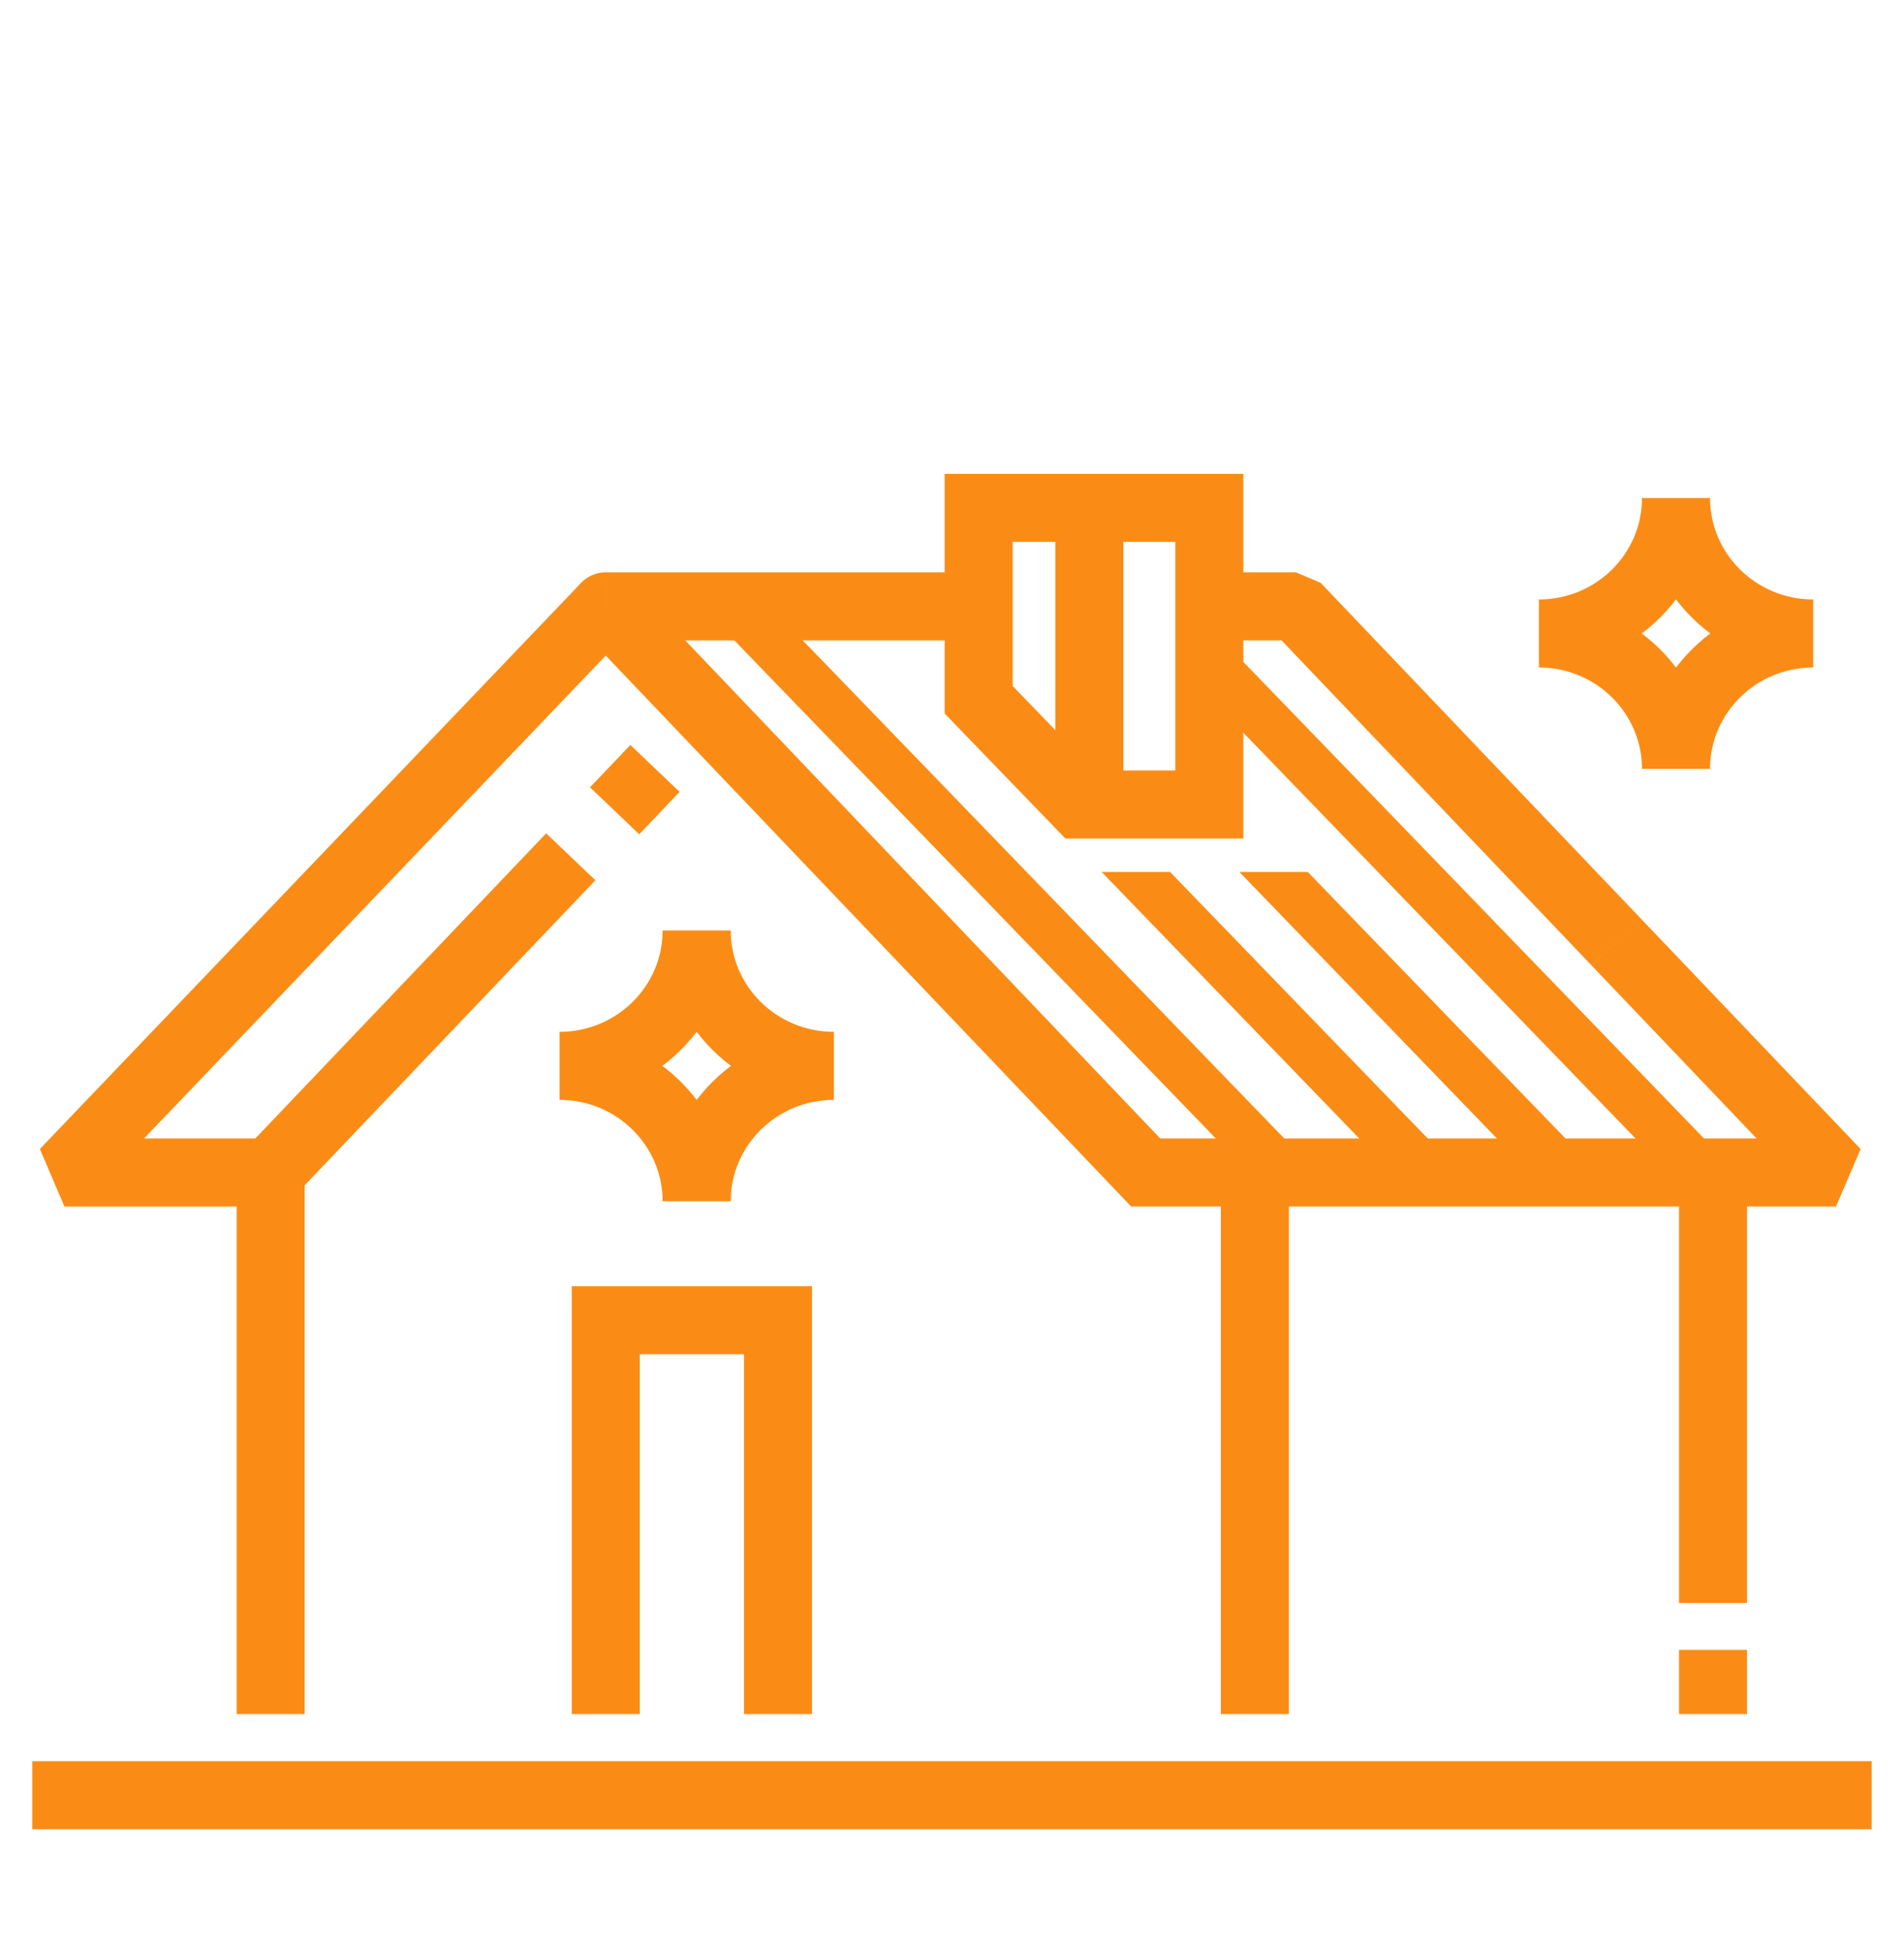 <svg xmlns="http://www.w3.org/2000/svg" width="40" height="41" fill="none"><path stroke="#FA8C16" stroke-width="1.429" d="M39.321 37.699H.678"/><path fill="#FA8C16" d="M12.726 12.733v-.714a.714.714 0 0 0-.517 1.207zm14.502 0 .517-.493-.517-.22zm11.344 11.89v.714l.517-1.207zm-14.502 0-.517.493.211.221h.306zm6.113-8.793-.517.493zm3.77 3.95-.517.494.516-.493Zm4.62 4.128H24.07v1.429h14.502zm-13.986.222L13.243 12.24l-1.034.986 11.344 11.89zm-11.86-10.682h7.605v-1.429h-7.606zm12.664 0h1.837v-1.429h-1.837zm1.32-.222 2.955 3.097 1.034-.986-2.955-3.097zm6.725 7.048 4.62 4.842 1.033-.986-4.62-4.842zm-3.77-3.951 3.77 3.95 1.033-.985-3.77-3.951z"/><path fill="#FA8C16" fill-rule="evenodd" d="m25.757 13.524 10.311 10.663-.743.719-10.311-10.663z" clip-rule="evenodd"/><path stroke="#FA8C16" stroke-width="1.429" d="M20.56 14.695v-4.03h4.846v6.23h-2.72z"/><path stroke="#FA8C16" stroke-linejoin="bevel" stroke-width="1.429" d="M12.726 12.733 1.354 24.623h4.315l6.322-6.63m1.769-1.856-.848.89"/><path stroke="#FA8C16" stroke-width="1.429" d="M22.885 10.928v5.966M5.686 24.622v11.373m20.677-11.373v11.373m9.625-11.373v9.04m0 2.333v-1.348m-19.643 1.348v-8.27h-3.619v8.27"/><path stroke="#FA8C16" stroke-miterlimit="10" stroke-width="1.429" d="M14.637 19.54c0 1.57 1.29 2.843 2.881 2.843m-5.763 0c1.59 0 2.88-1.274 2.88-2.843m.002 5.687c0-1.57 1.29-2.844 2.881-2.844m-5.763 0c1.59 0 2.88 1.274 2.88 2.844M35.211 10.46c0 1.569 1.291 2.843 2.882 2.843m-5.763 0c1.59 0 2.88-1.274 2.88-2.844m.001 5.687c0-1.57 1.291-2.843 2.882-2.843m-5.763 0c1.59 0 2.88 1.274 2.88 2.843"/><path fill="#FA8C16" fill-rule="evenodd" d="m23.143 18.31 6.378 6.597.743-.72-5.683-5.876h-1.438Zm-7.266-5.883 11.373 11.76-.744.718-11.372-11.76zm10.159 5.883 6.378 6.597.744-.72-5.684-5.876h-1.438Z" clip-rule="evenodd"/></svg>